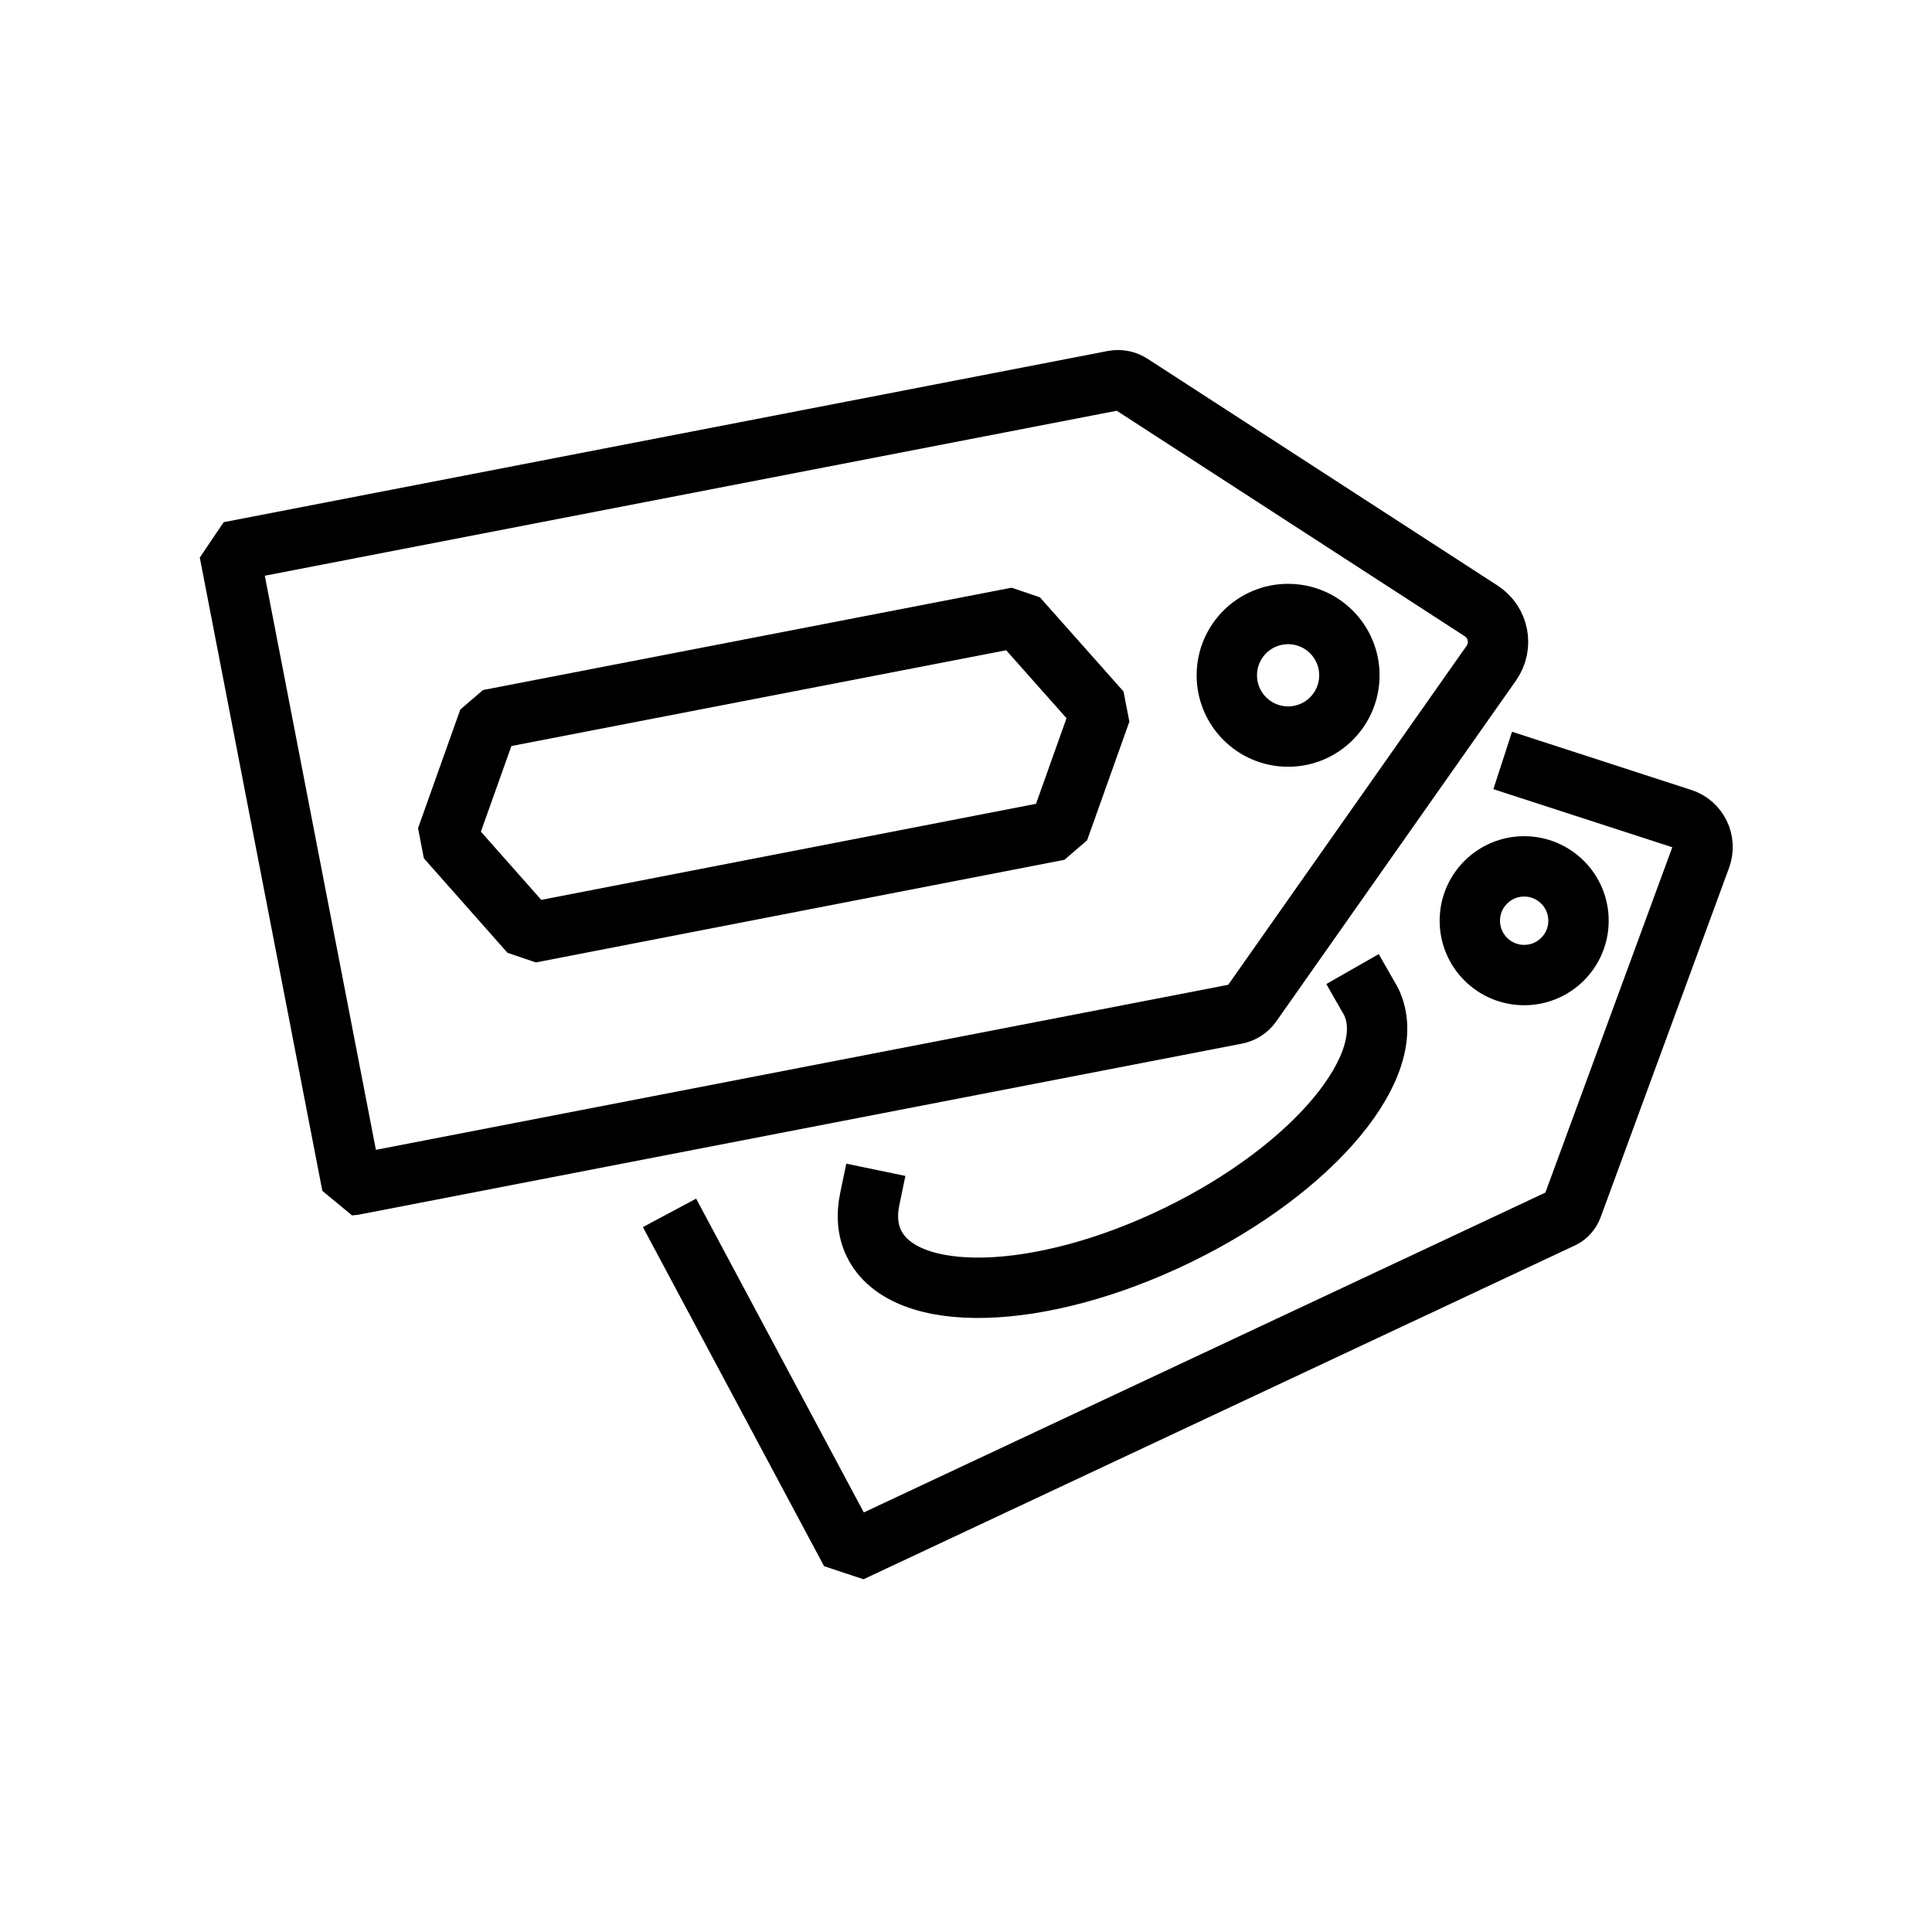 <svg xmlns="http://www.w3.org/2000/svg" data-name="Layer 1" viewBox="0 0 64 64"><path fill="none" stroke="#000" stroke-linecap="square" stroke-linejoin="bevel" stroke-width="2" d="M11.66 39.26 7.6 18.28l29.28-5.67c.21-.04.42 0 .6.12l11.59 7.51c.58.38.73 1.16.33 1.73l-7.94 11.29c-.12.17-.3.29-.51.33l-29.28 5.67Z"/><path fill="none" stroke="#000" stroke-linecap="square" stroke-linejoin="bevel" stroke-width="2" d="m17.56 30.9-2.77-3.13 1.4-3.93 17.51-3.39 2.77 3.12-1.4 3.93-17.51 3.4z"/><circle cx="42.67" cy="22.37" r="2.03" fill="none" stroke="#000" stroke-linecap="square" stroke-linejoin="bevel" stroke-width="2"/><g fill="none" stroke="#000" stroke-linecap="square" stroke-linejoin="bevel" stroke-width="2"><path d="m50.73 25.5 4.99 1.62c.53.17.81.75.62 1.28l-4.26 11.59c-.06.15-.17.28-.31.35L28.18 51.41h0l-5.53-10.35"/><path d="M45.3 32.97c.04.07.08.13.12.21 1 2.06-1.87 5.53-6.42 7.74s-9.05 2.33-10.05.27c-.21-.43-.25-.93-.14-1.46"/><circle cx="50.49" cy="30.5" r="1.8"/></g></svg>
